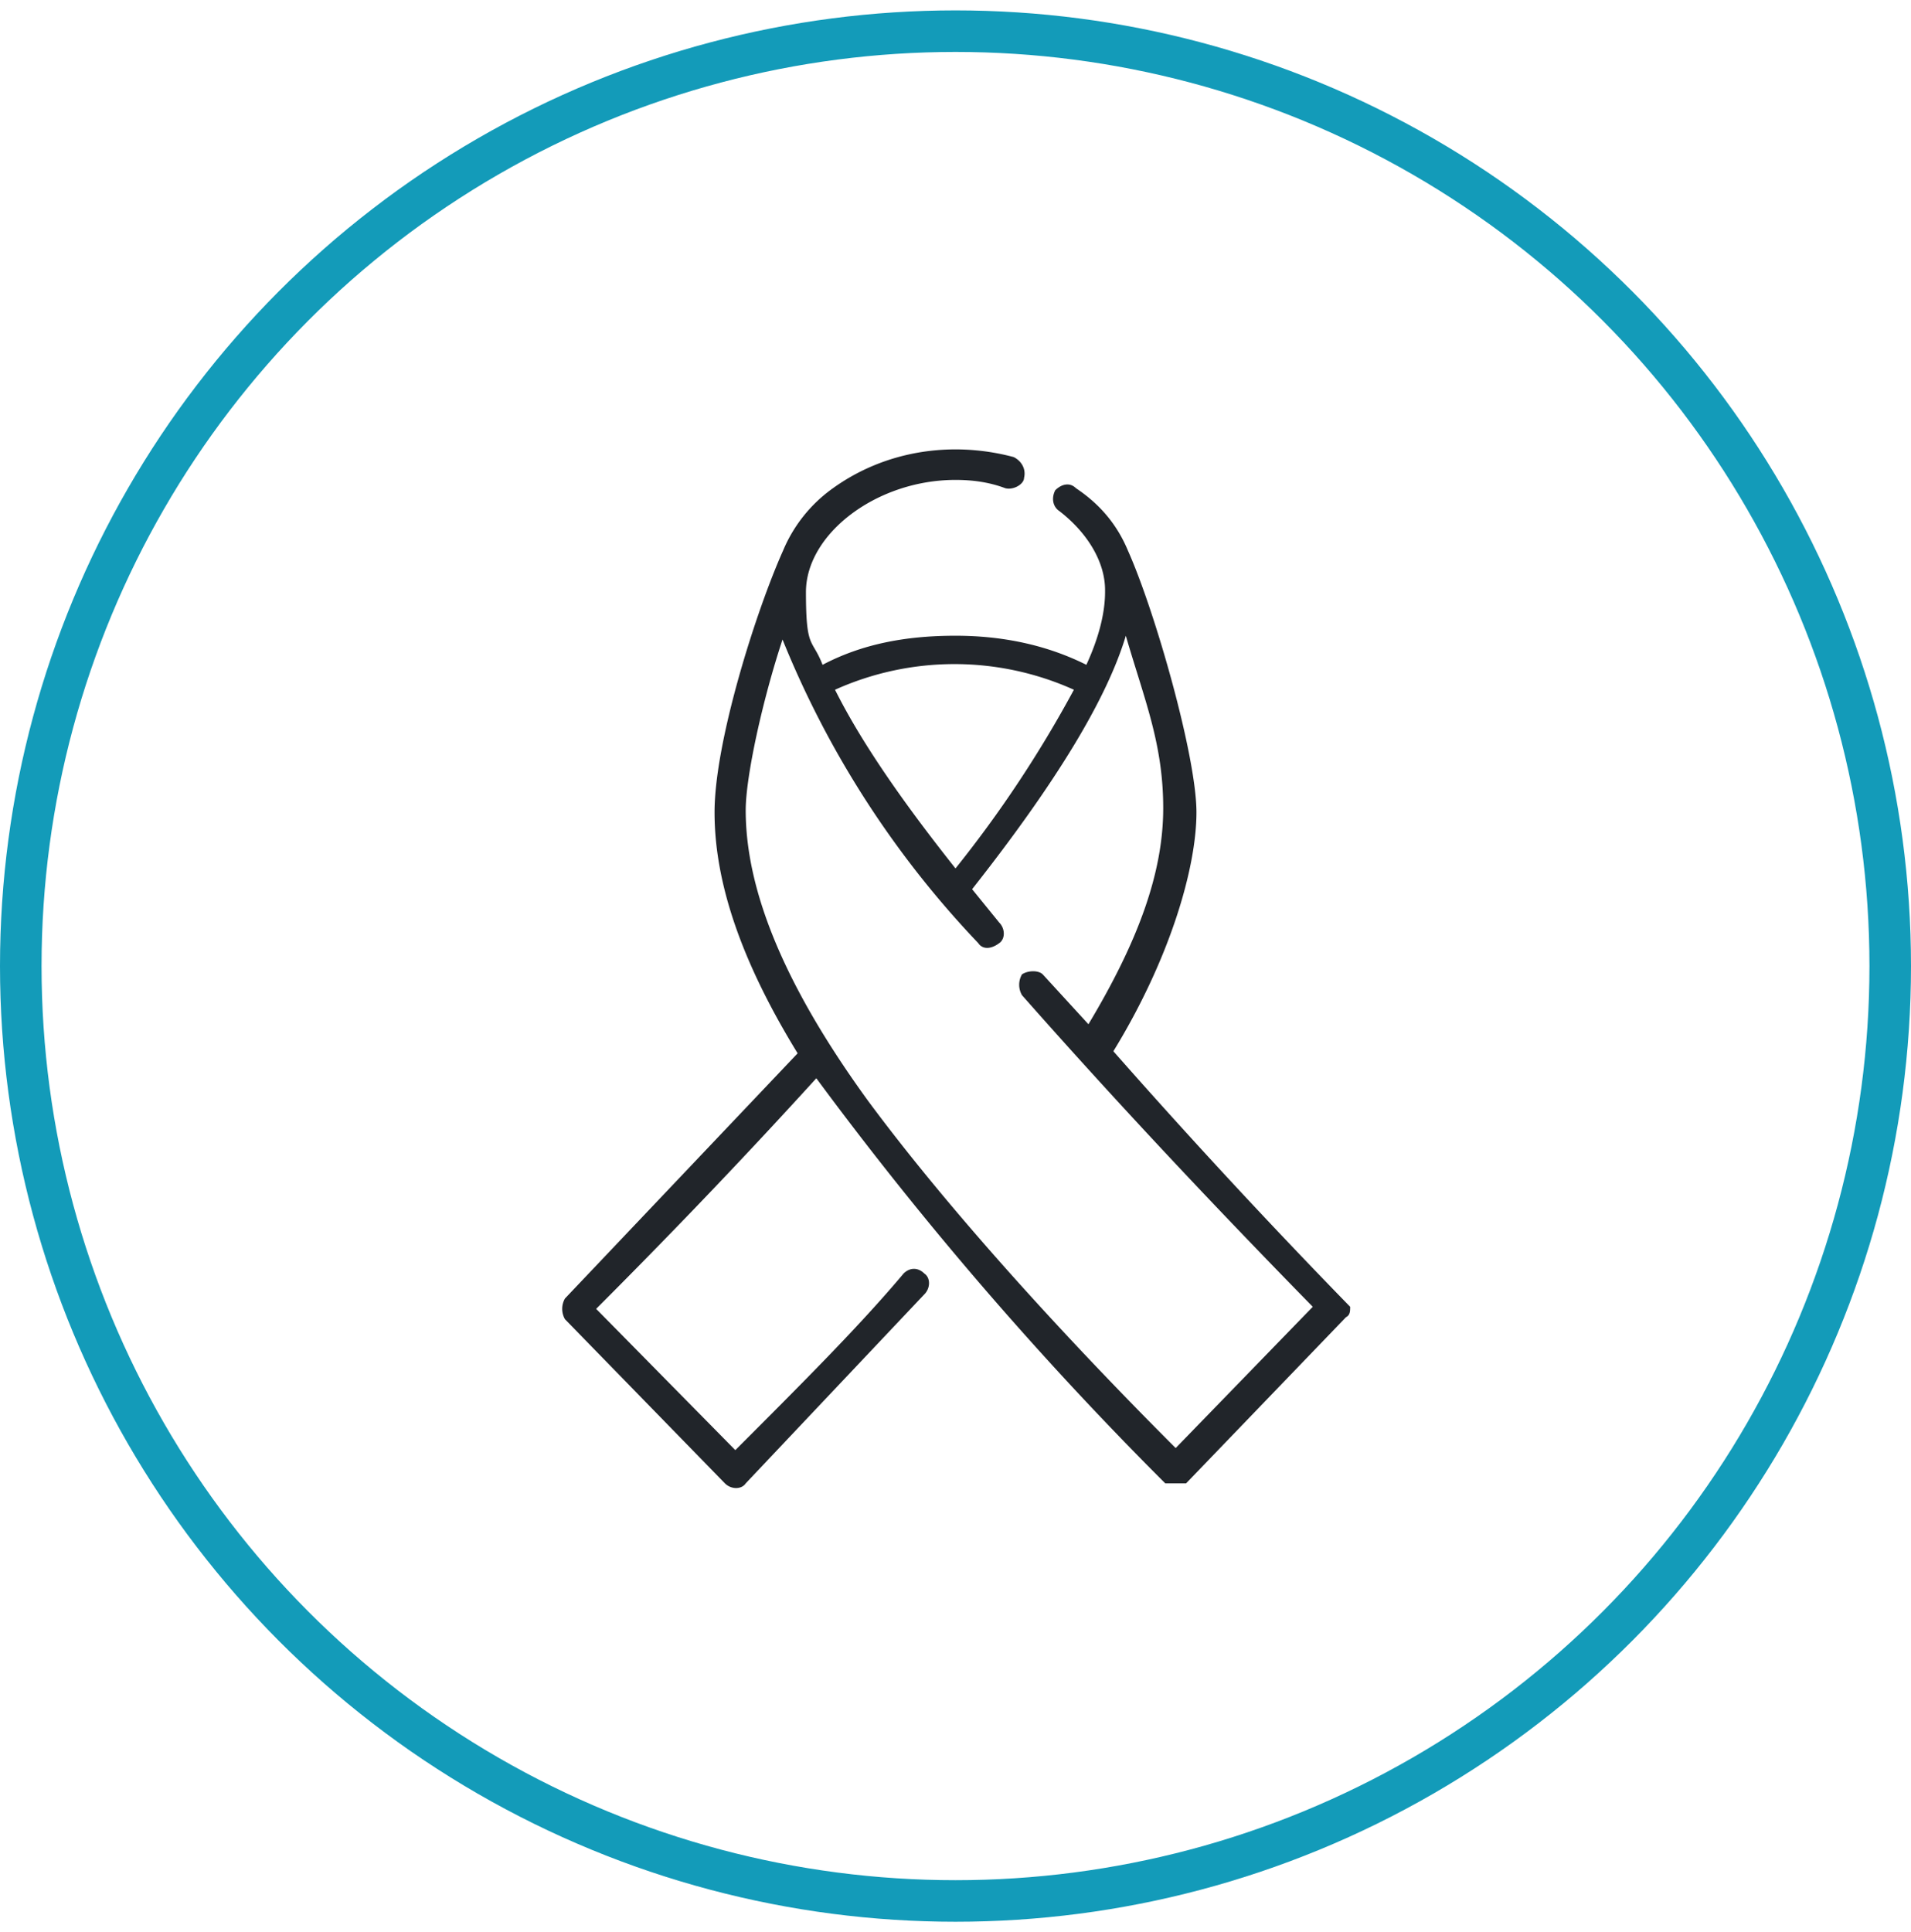 <svg xmlns="http://www.w3.org/2000/svg" viewBox="0 0 92 93"><circle cx="46" cy="46.5" r="45" fill="none" stroke="#139bb9" stroke-width="2"/><path fill="#21252a" d="M40.2 33.2c1.2 2.4 3.1 5.2 5.8 8.6a57 57 0 0 0 5.7-8.6 14 14 0 0 0-11.5 0Zm-2.5-2.5c-1 3-1.8 6.7-1.8 8.3 0 3.9 1.9 8.5 5.9 14 4 5.4 9.6 11.5 14.8 16.7l6.6-6.8c-4.8-4.9-9.5-9.9-14-15a1 1 0 0 1 0-1c.3-.2.8-.2 1 0l2.2 2.4c2.4-4 3.6-7.3 3.6-10.4s-.9-5.2-1.8-8.3c-.9 3-3.3 7-7.4 12.2l1.3 1.6c.3.3.3.8 0 1-.4.3-.8.3-1 0a46.3 46.3 0 0 1-9.5-14.8Zm15.5-2.3c0-1.4-.9-2.8-2.2-3.8-.3-.2-.4-.6-.2-1 .3-.3.7-.4 1-.1 1.2.8 2 1.8 2.5 3 1.3 2.9 3.3 9.9 3.3 12.6s-1.3 7.1-4 11.5c3.7 4.2 7.5 8.3 11.4 12.3 0 .2 0 .4-.2.5l-7.7 8h-1a171.6 171.6 0 0 1-16.8-19.5c-3 3.3-6.5 7-10.6 11.1l6.7 6.8c3.3-3.3 6-6 8.1-8.5.3-.3.7-.3 1 0 .3.2.3.7 0 1l-8.6 9.1c-.2.3-.7.3-1 0l-7.7-7.9a1 1 0 0 1 0-1l11.2-11.8c-2.7-4.4-4-8.2-4-11.6s2-9.7 3.3-12.6a7 7 0 0 1 2.4-3c2.5-1.8 5.7-2.3 8.7-1.5.4.2.6.6.5 1 0 .3-.5.6-.9.5-.8-.3-1.6-.4-2.4-.4-3.8 0-7.2 2.6-7.2 5.4s.3 2.2.8 3.5c1.9-1 4-1.4 6.4-1.4s4.5.5 6.3 1.4c.6-1.3.9-2.5.9-3.5"/></svg>